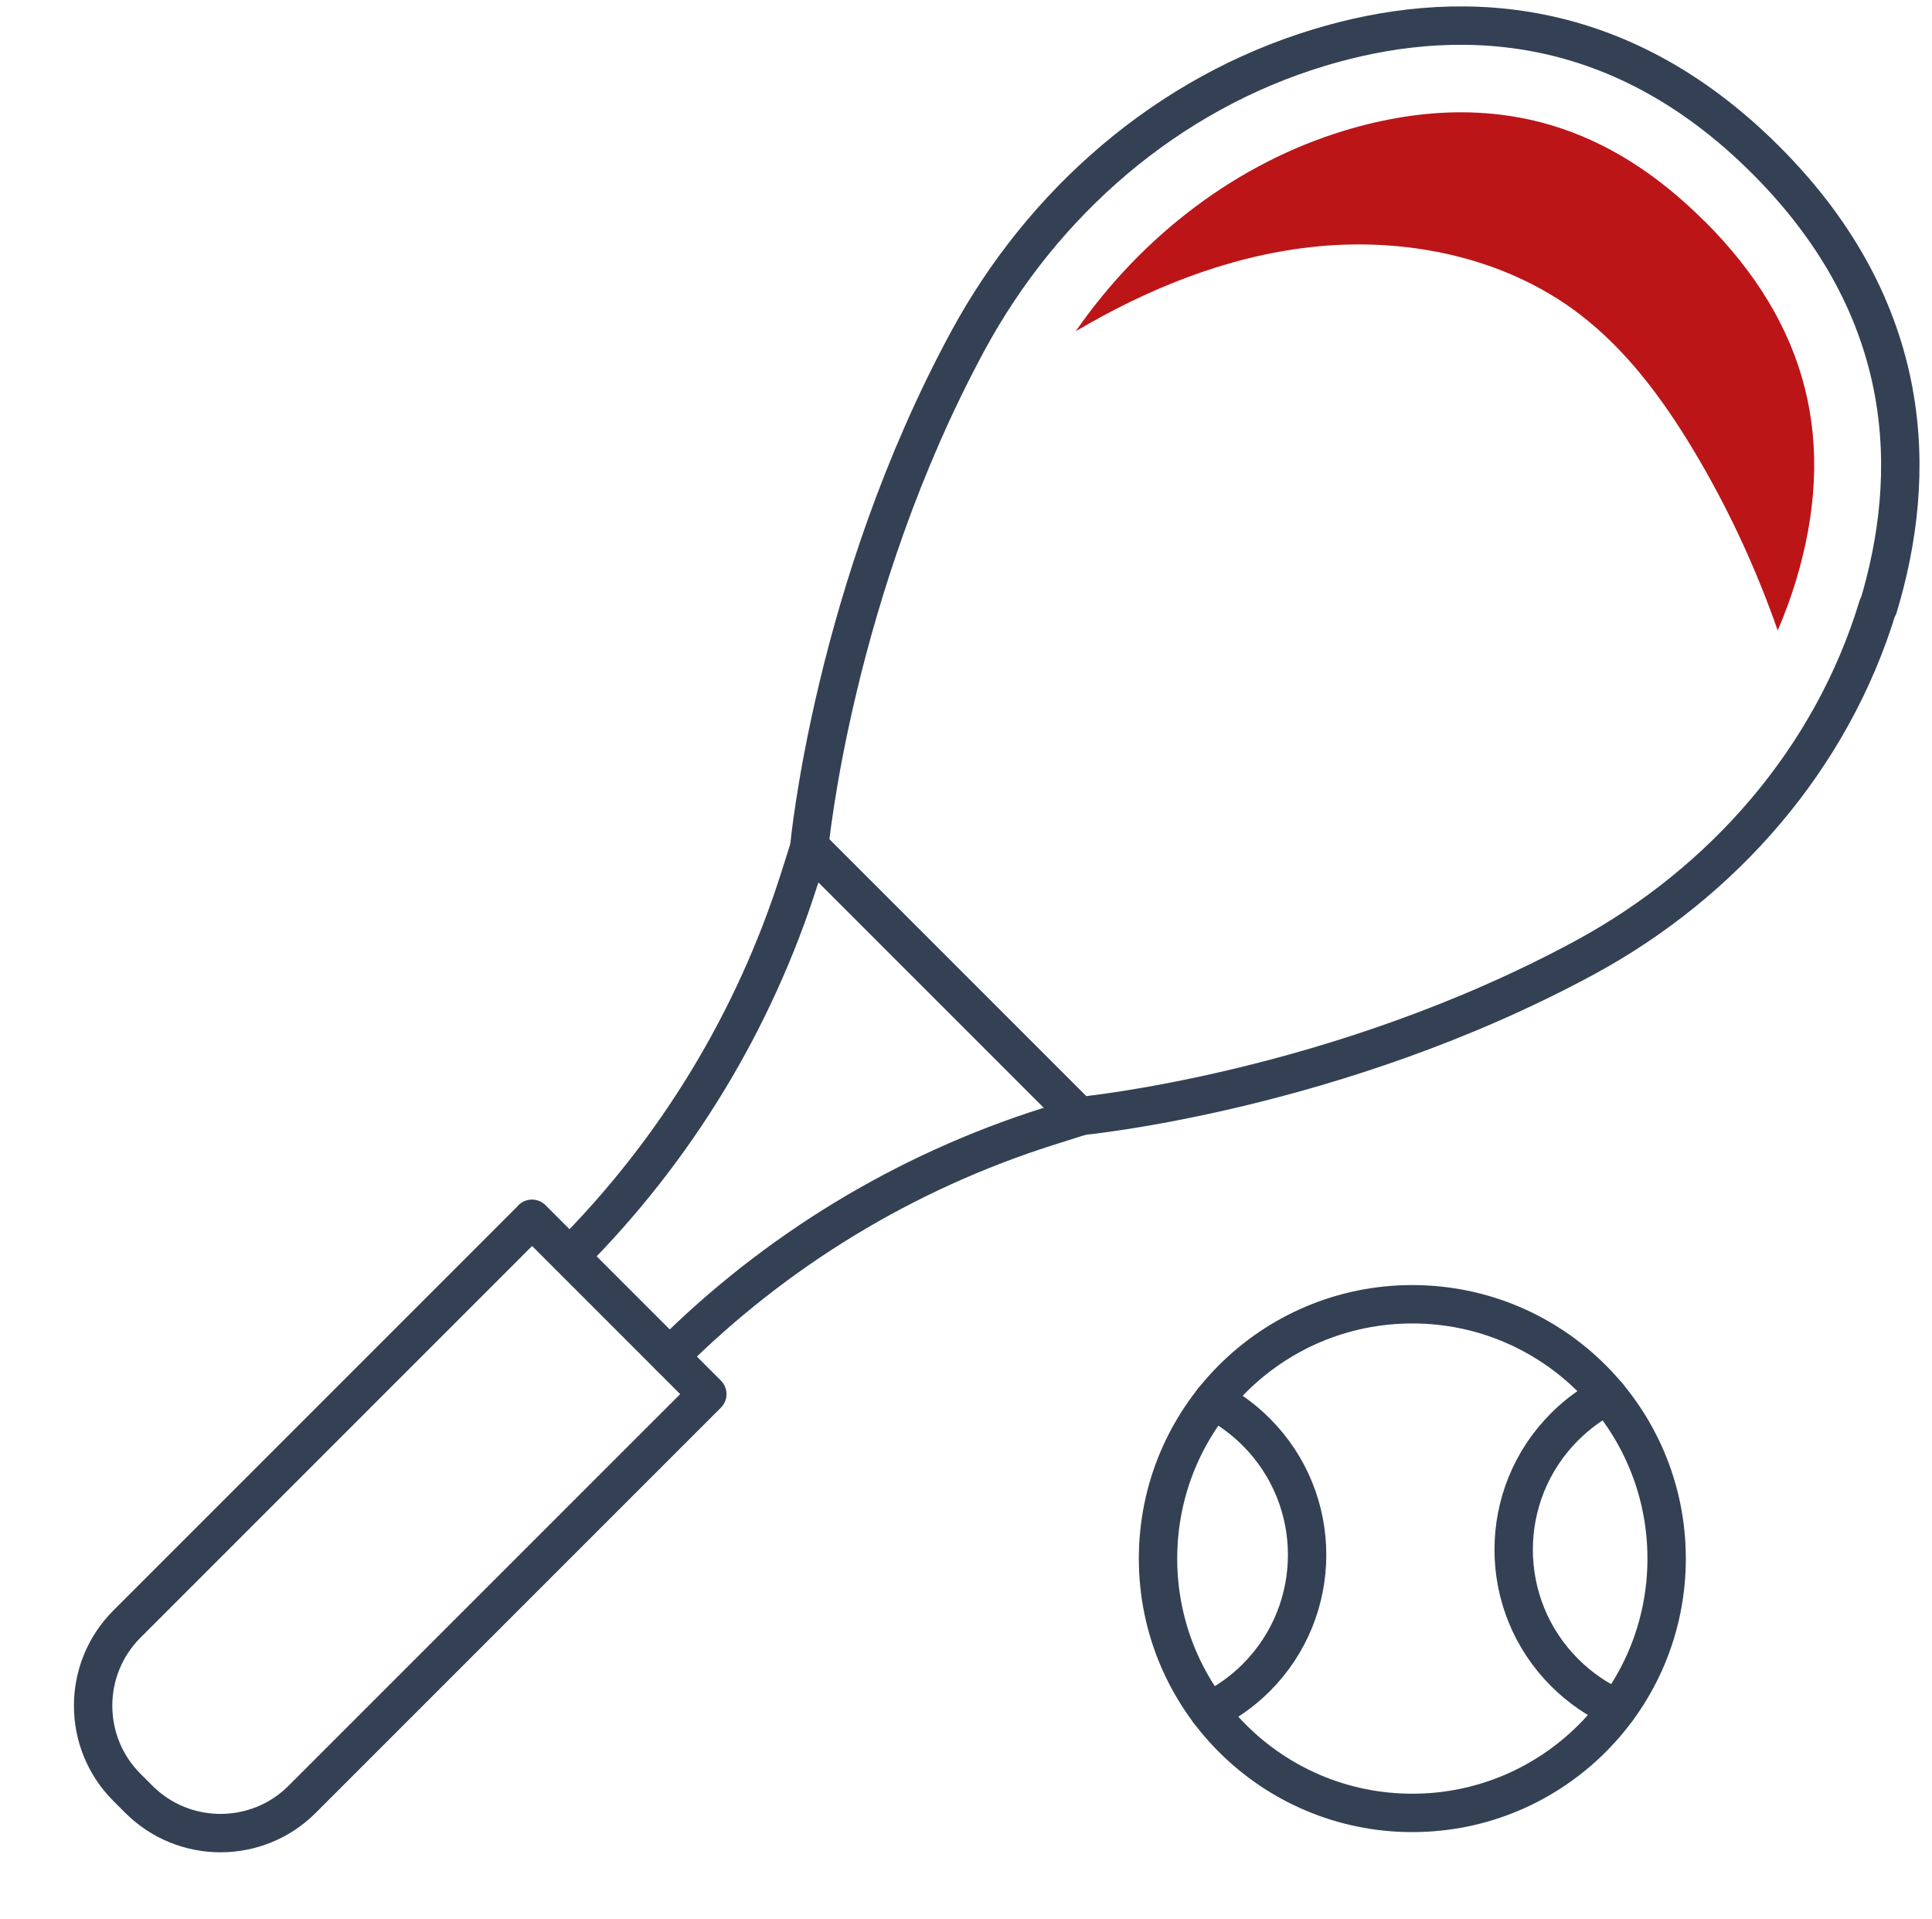 <svg width="151" height="150" viewBox="0 0 151 150" fill="none" xmlns="http://www.w3.org/2000/svg">
<path d="M146.801 47.434C149.914 37.158 149.79 24.287 138.013 12.51C126.237 0.733 113.365 0.609 103.089 3.723C91.245 7.31 81.521 15.781 75.632 26.667C65.119 46.114 63.258 66.137 63.258 66.137L73.805 76.684L84.352 87.232C84.352 87.232 104.375 85.371 123.822 74.857C134.708 68.969 143.18 59.245 146.767 47.401L146.801 47.434Z" stroke="#344154" stroke-width="3" stroke-linecap="round" stroke-linejoin="round"/>
<path d="M52.34 106.002C60.608 97.734 70.738 91.586 81.872 88.055L84.365 87.266" stroke="#344154" stroke-width="3" stroke-linecap="round" stroke-linejoin="round"/>
<path d="M63.28 66.148L62.49 68.641C58.959 79.787 52.8 89.916 44.543 98.174" stroke="#344154" stroke-width="3" stroke-linecap="round" stroke-linejoin="round"/>
<path d="M110.384 141.682C121.361 141.682 130.26 132.783 130.26 121.806C130.26 110.829 121.361 101.93 110.384 101.93C99.407 101.93 90.508 110.829 90.508 121.806C90.508 132.783 99.407 141.682 110.384 141.682Z" stroke="#344154" stroke-width="3" stroke-linecap="round" stroke-linejoin="round"/>
<path d="M126.41 133.539C124.909 132.884 123.511 131.937 122.281 130.707C116.979 125.405 116.979 116.81 122.281 111.508C123.296 110.493 124.424 109.681 125.631 109.049" stroke="#344154" stroke-width="3" stroke-linecap="round" stroke-linejoin="round"/>
<path d="M94.812 109.443C96.03 110.075 97.158 110.887 98.184 111.914C103.486 117.216 103.486 125.811 98.184 131.113C97.079 132.219 95.816 133.098 94.484 133.741" stroke="#344154" stroke-width="3" stroke-linecap="round" stroke-linejoin="round"/>
<path d="M41.578 95.249L55.282 108.953L23.615 140.619C20.09 144.145 14.37 144.137 10.853 140.619L9.919 139.686C6.394 136.16 6.402 130.441 9.919 126.924L41.586 95.257L41.578 95.249Z" stroke="#344154" stroke-width="3" stroke-linecap="round" stroke-linejoin="round"/>
<path d="M133.234 17.304C127.493 11.563 121.255 8.776 114.159 8.776C111.26 8.776 108.192 9.261 105.067 10.209C96.742 12.736 89.297 18.354 84.074 25.889C89.703 22.561 95.862 20.068 102.349 19.324C109.715 18.477 117.521 20.034 123.42 24.524C127.132 27.355 129.963 31.191 132.366 35.195C135.039 39.651 137.228 44.377 138.942 49.273C139.473 48.032 139.946 46.758 140.341 45.472C143.646 34.586 141.322 25.381 133.246 17.304H133.234Z" fill="#BC1518"/>
</svg>

